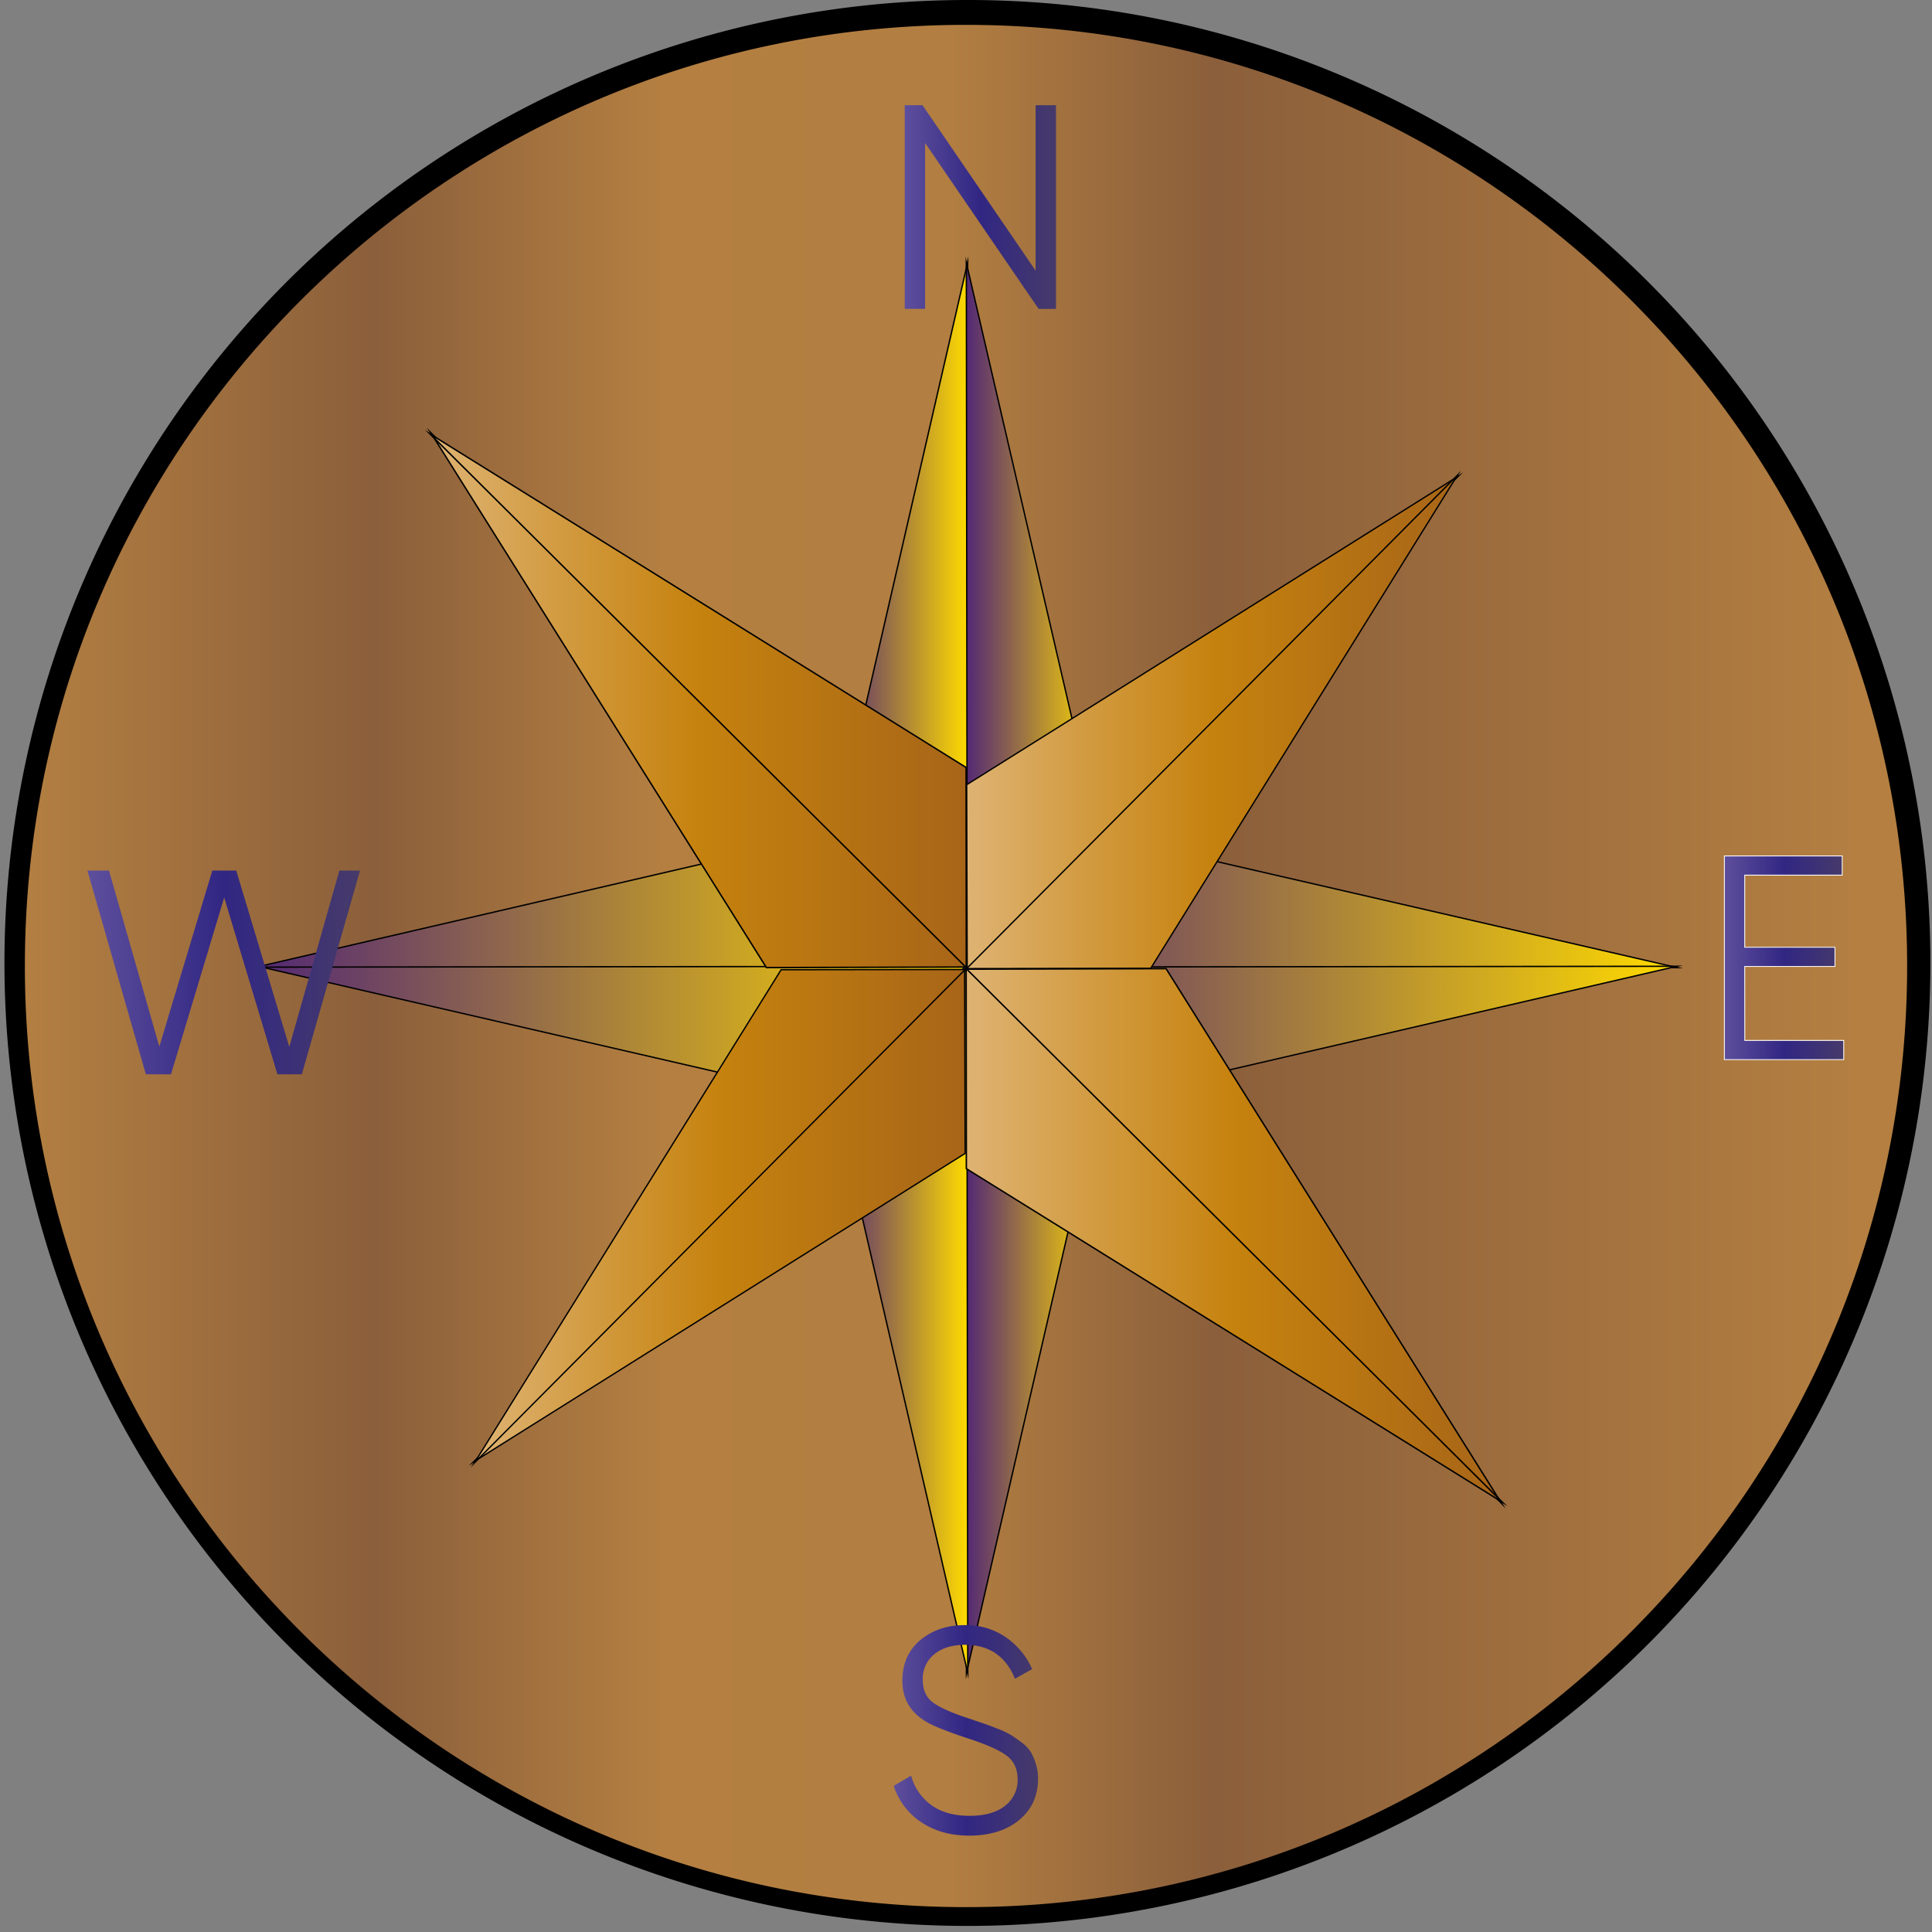 <svg xmlns="http://www.w3.org/2000/svg" xmlns:xlink="http://www.w3.org/1999/xlink" viewBox="0 0 777 777"><rect x="0" y="0" width="777" height="777" fill="#808080" stroke="none"/><defs><style>.a{fill:url(#a);}.b,.c,.d,.e,.f,.g,.h,.i,.j,.k,.l,.m,.n,.o,.p,.q{stroke:#000;stroke-miterlimit:10;}.b,.c,.d,.e{stroke-width:0.55px;}.b{fill:url(#b);}.c{fill:url(#c);}.d{fill:url(#d);}.e{fill:url(#e);}.f,.g,.h,.i{stroke-width:0.55px;}.f{fill:url(#f);}.g{fill:url(#g);}.h{fill:url(#h);}.i{fill:url(#i);}.j,.k,.l,.m{stroke-width:0.54px;}.j{fill:url(#j);}.k{fill:url(#k);}.l{fill:url(#l);}.m{fill:url(#m);}.n,.o,.p,.q{stroke-width:0.59px;}.n{fill:url(#n);}.o{fill:url(#o);}.p{fill:url(#p);}.q{fill:url(#q);}.r{fill:url(#r);}.s{fill:url(#s);}.t{fill:url(#t);}.u{stroke:#fff;stroke-width:0.34px;fill:url(#u);}</style><linearGradient id="a" x1="522.5" y1="546" x2="1289.5" y2="546" gradientUnits="userSpaceOnUse"><stop offset="0.01" stop-color="#b27e41"/><stop offset="0.19" stop-color="#8b5f3b"/><stop offset="0.34" stop-color="#b47f41"/><stop offset="0.49" stop-color="#b27e41"/><stop offset="0.63" stop-color="#8b5f3b"/><stop offset="0.97" stop-color="#b47f41"/></linearGradient><linearGradient id="b" x1="388.63" y1="531.3" x2="441.7" y2="531.3" gradientUnits="userSpaceOnUse"><stop offset="0" stop-color="#532875"/><stop offset="1" stop-color="#ffdb00"/></linearGradient><linearGradient id="c" x1="335.86" y1="531.2" x2="389.21" y2="531.2" xlink:href="#b"/><linearGradient id="d" x1="336.15" y1="247.17" x2="389.21" y2="247.17" xlink:href="#b"/><linearGradient id="e" x1="388.63" y1="247.27" x2="441.99" y2="247.27" xlink:href="#b"/><linearGradient id="f" x1="388.9" y1="362.4" x2="674.5" y2="362.4" xlink:href="#b"/><linearGradient id="g" x1="388.79" y1="415.49" x2="674.4" y2="415.49" xlink:href="#b"/><linearGradient id="h" x1="102.9" y1="415.16" x2="388.5" y2="415.16" xlink:href="#b"/><linearGradient id="i" x1="103" y1="362.08" x2="388.61" y2="362.08" xlink:href="#b"/><linearGradient id="j" x1="190.36" y1="488.92" x2="388.16" y2="488.92" gradientUnits="userSpaceOnUse"><stop offset="0" stop-color="#deb373"/><stop offset="0.22" stop-color="#d39d45"/><stop offset="0.5" stop-color="#c6820e"/><stop offset="0.6" stop-color="#bf7c10"/><stop offset="1" stop-color="#a86518"/></linearGradient><linearGradient id="k" x1="190.81" y1="489.11" x2="388.18" y2="489.11" xlink:href="#j"/><linearGradient id="l" x1="388.76" y1="290.54" x2="586.56" y2="290.54" xlink:href="#j"/><linearGradient id="m" x1="388.75" y1="290.35" x2="586.12" y2="290.35" xlink:href="#j"/><linearGradient id="n" x1="388.46" y1="497.11" x2="603.92" y2="497.11" xlink:href="#j"/><linearGradient id="o" x1="388.55" y1="496.85" x2="604.25" y2="496.85" xlink:href="#j"/><linearGradient id="p" x1="173.26" y1="281.58" x2="388.72" y2="281.58" xlink:href="#j"/><linearGradient id="q" x1="172.93" y1="281.84" x2="388.63" y2="281.84" xlink:href="#j"/><linearGradient id="r" x1="552.67" y1="548.59" x2="662.31" y2="548.59" gradientUnits="userSpaceOnUse"><stop offset="0" stop-color="#5e4f9c"/><stop offset="0.5" stop-color="#312783"/><stop offset="1" stop-color="#463a6a"/></linearGradient><linearGradient id="s" x1="881.36" y1="240.77" x2="942.22" y2="240.77" xlink:href="#r"/><linearGradient id="t" x1="876.92" y1="853.37" x2="934.97" y2="853.37" xlink:href="#r"/><linearGradient id="u" x1="1211.02" y1="542.69" x2="1259" y2="542.69" xlink:href="#r"/></defs><title>old compass icon</title><path class="a" d="M906,929.5a382.35,382.35,0,1,1,149.28-30.14A381.13,381.13,0,0,1,906,929.5Z" transform="translate(-517.5 -157.5)"/><path d="M906,167.5c209,0,378.5,169.46,378.5,378.5S1115,924.5,906,924.5,527.5,755,527.5,546,697,167.5,906,167.5m0-10A387.28,387.28,0,1,0,1057.22,188,386.07,386.07,0,0,0,906,157.5Z" transform="translate(-517.5 -157.5)"/><polygon class="b" points="388.63 389.67 388.68 672.94 441.7 442.57 388.63 389.67"/><polygon class="c" points="389.21 672.84 335.86 442.55 388.85 389.57 389.21 672.84"/><polygon class="d" points="389.21 388.81 389.17 105.53 336.15 335.9 389.21 388.81"/><polygon class="e" points="388.63 105.63 441.99 335.92 389 388.9 388.63 105.63"/><polygon class="f" points="388.89 389.15 674.5 389.15 442.25 335.66 388.89 389.15"/><polygon class="g" points="674.4 388.61 442.21 442.37 388.8 388.94 674.4 388.61"/><polygon class="h" points="388.5 388.42 102.9 388.42 335.15 441.91 388.5 388.42"/><polygon class="i" points="103 388.96 335.19 335.2 388.61 388.63 103 388.96"/><polygon class="j" points="387.96 389.83 190.36 588 388.16 463.86 387.96 389.83"/><polygon class="k" points="190.81 588.31 314.15 390 388.18 389.9 190.81 588.31"/><polygon class="l" points="388.97 389.63 586.56 191.45 388.76 315.6 388.97 389.63"/><polygon class="m" points="586.12 191.15 462.78 389.45 388.75 389.55 586.12 191.15"/><polygon class="n" points="388.46 389.77 603.92 604.66 468.96 389.56 388.46 389.77"/><polygon class="o" points="604.25 604.18 388.64 470.02 388.55 389.53 604.25 604.18"/><polygon class="p" points="388.72 388.92 173.26 174.03 308.22 389.13 388.72 388.92"/><polygon class="q" points="172.93 174.51 388.54 308.66 388.63 389.16 172.93 174.51"/><path class="r" d="M576.15,589.55l-23.48-81.92h8.66l20.25,70.78,21.3-70.78h9.63l21.33,70.88L654,507.63h8.29l-23.39,81.92h-9.83l-21.4-71.11-21.4,71.11Z" transform="translate(-517.5 -157.5)"/><path class="s" d="M934,199.81h8.2v81.92h-7L889.55,215v66.71h-8.19V199.81h7.14L934,266.34Z" transform="translate(-517.5 -157.5)"/><path class="t" d="M907.35,895.74q-11.24,0-19.25-5.33a27.73,27.73,0,0,1-11.18-14.68l7-4.1a21.54,21.54,0,0,0,8.2,11.88q6,4.28,15.33,4.27,9.12,0,14.22-4a13,13,0,0,0,5.09-10.7c0-4.3-1.57-7.53-4.69-9.72s-8.27-4.45-15.44-6.78q-12.76-4.21-16.86-6.79-9.36-5.62-9.36-16.27,0-10.41,7.26-16.44t17.9-6a28,28,0,0,1,16.62,5,30.31,30.31,0,0,1,10.42,12.7l-6.91,3.86Q920.11,819,905.59,819q-7.61,0-12.28,3.74a12.61,12.61,0,0,0-4.69,10.42q0,6.09,4.22,9.13t13.92,6.2c3,1,5.09,1.74,6.38,2.16s3.16,1.14,5.62,2.11a34.23,34.23,0,0,1,5.44,2.58q1.75,1.11,4.27,3a13.68,13.68,0,0,1,3.63,3.86,24,24,0,0,1,2,4.68,19.2,19.2,0,0,1,.88,5.91q0,10.43-7.61,16.68T907.35,895.74Z" transform="translate(-517.5 -157.5)"/><path class="u" d="M1219.21,575.93H1259v7.72h-48V501.73h47.39v7.73h-39.2v29h36.28v7.72h-36.28Z" transform="translate(-517.5 -157.5)"/></svg>